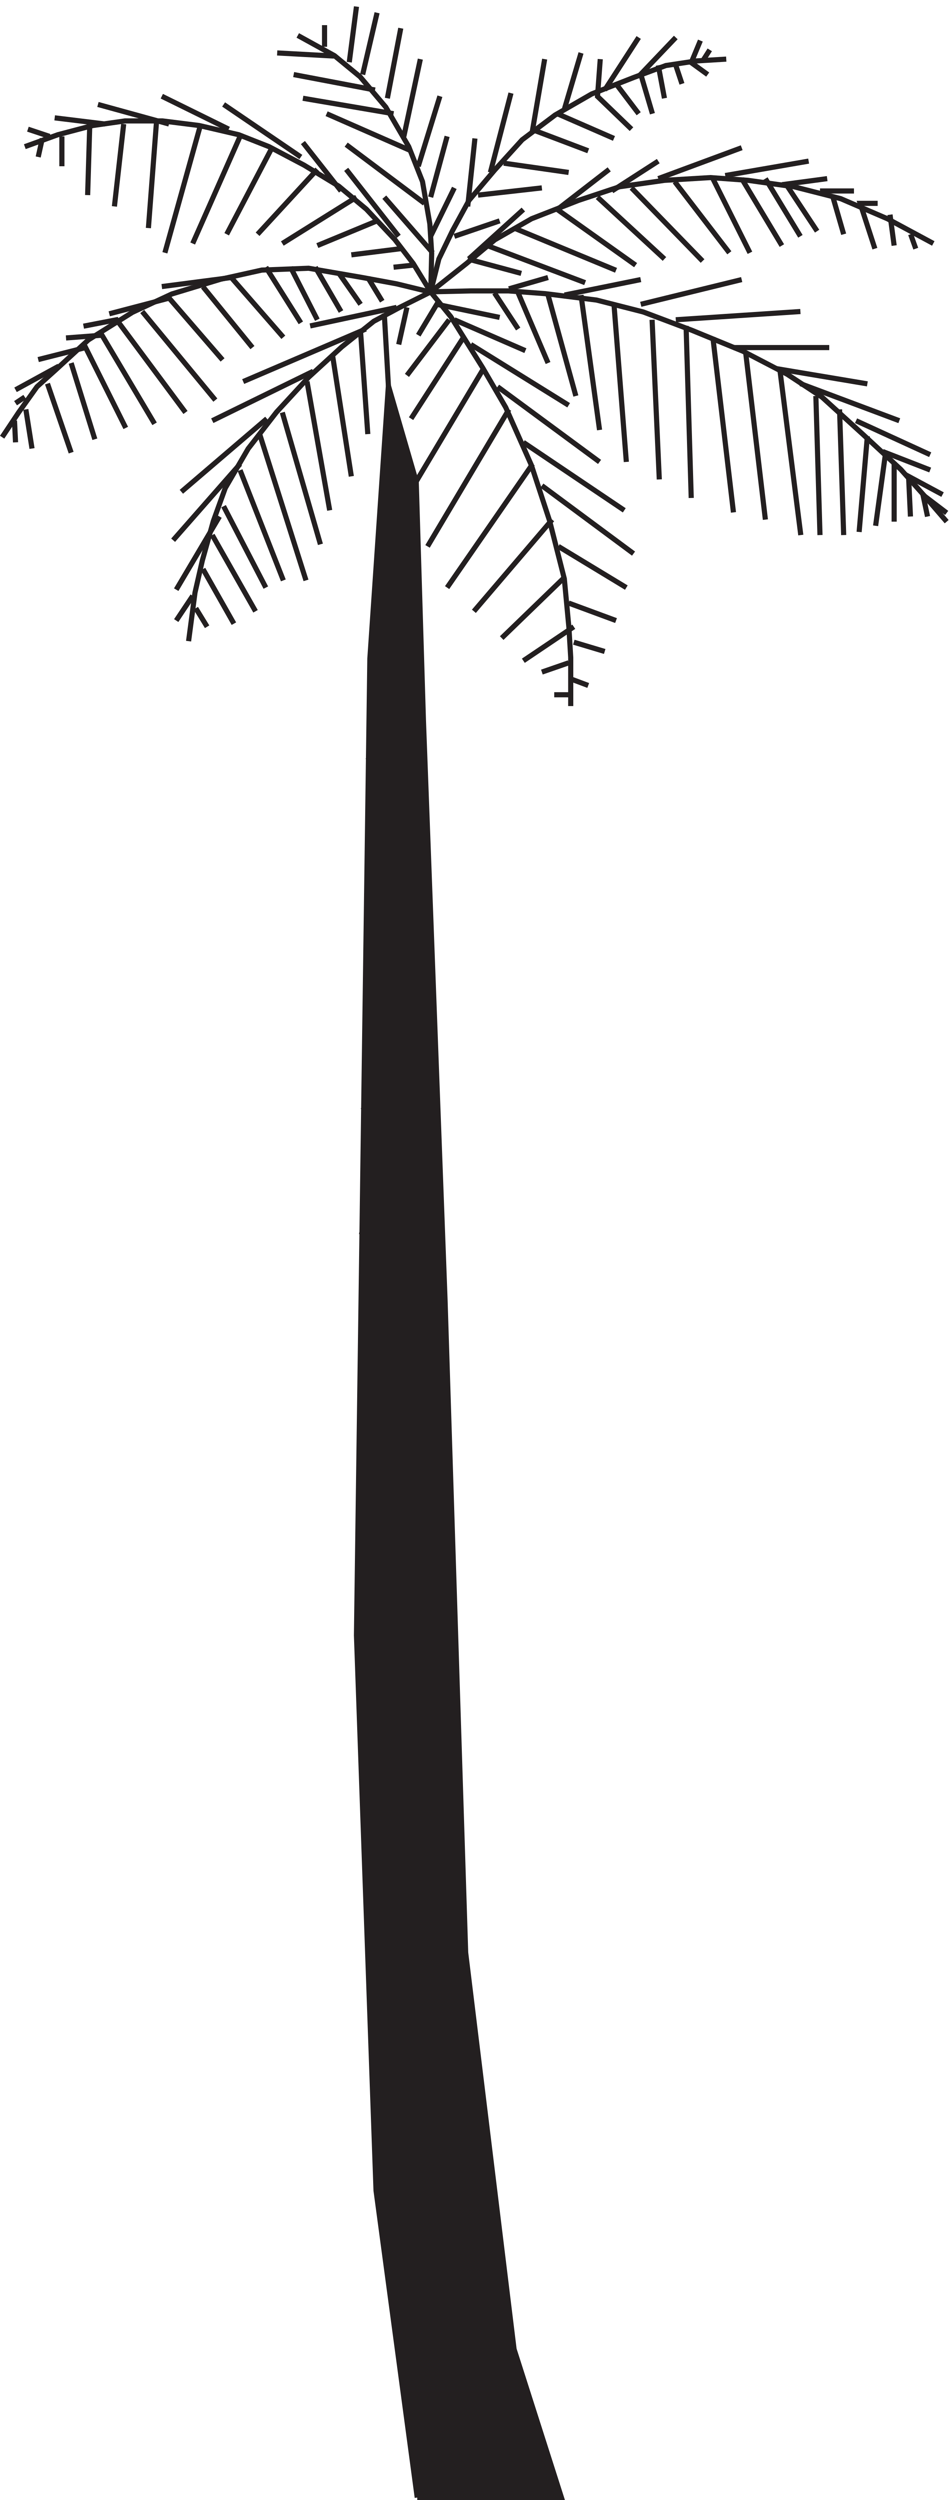 <svg xmlns="http://www.w3.org/2000/svg" xml:space="preserve" width="184.194" height="484.164"><path d="m607.832 3.66-60 447-28.5 808.5 19.5 1422 27 397.5 40.5-139.5 10.5-348 31.5-844.5 30-949.5 70.5-577.5 69-216h-210" style="fill:#231f20;fill-opacity:1;fill-rule:evenodd;stroke:none" transform="matrix(.133 0 0 -.133 -.028 484.152)"/><path d="m607.832 3.66-60 447-28.5 808.5 19.5 1422 27 397.5 40.5-139.5 10.5-348 31.5-844.5 30-949.5 70.5-577.5 69-216h-210m667.498 2871 14.58 106.5 64.92-25.29m-727.498 259.29-45.398-22.69-37.383-20.02-46.735-37.37-48.07-44.04-46.73-50.72-41.395-53.38-33.379-57.39-17.359-48.05-16.02-57.39-10.683-46.72-9.348-70.73m352.5 508.5 29.336-36.02 46.664-74.71 33.336-57.36L774 2963.02l26.668-81.38L822 2797.6l6.668-70.71 2.664-44.02v-70.71" style="fill:none;stroke:#231f20;stroke-width:7.5;stroke-linecap:butt;stroke-linejoin:miter;stroke-miterlimit:10;stroke-dasharray:none;stroke-opacity:1" transform="matrix(.133 0 0 -.133 -.028 484.152)"/><path d="m627.332 3215.33 58.734 1.33h54.727l53.391-4 74.75-9.33 68.078-17.34 70.738-26.66 74.75-30.67 64.07-33.33 50.73-33.34 60.06-54.66 54.73-50.67 33.37-37.33 33.37-38.67" style="fill:none;stroke:#231f20;stroke-width:7.5;stroke-linecap:butt;stroke-linejoin:miter;stroke-miterlimit:10;stroke-dasharray:none;stroke-opacity:1" transform="matrix(.133 0 0 -.133 -.028 484.152)"/><path d="m1166.38 2861.16-30.55 241.5 127.5-21.35m-631.498-856.15-97.5 74.25v33.75l93.496-43.2m646.472 988.2-21.47 66h25.5" style="fill:none;stroke:#231f20;stroke-width:7.5;stroke-linecap:butt;stroke-linejoin:miter;stroke-miterlimit:10;stroke-dasharray:none;stroke-opacity:1" transform="matrix(.133 0 0 -.133 -.028 484.152)"/><path d="m627.332 3215.16 52.098 41.29 41.406 34.64 53.43 30.63 68.125 26.64 60.109 19.98 65.453 9.32 66.787 4 54.77-4 66.79-9.32 68.12-17.32 68.13-29.3 66.78-35.96m-565.947 268.4-17.551-102.79 81-30.71m63 31.5-49.5 47.69 4.016 54.31m75.984-79.5-17 57.51 51 53.49m35.828-4.5-13.33-32.11 24-17.39M627.332 3214.9l-49.437 12.03-50.774 9.36-77.5 13.37-68.148-2.67-60.125-13.37-70.821-21.39-57.453-26.74-64.14-40.11-48.102-44.12-26.723-24.07-26.726-37.43-24.051-36.1" style="fill:none;stroke:#231f20;stroke-width:7.5;stroke-linecap:butt;stroke-linejoin:miter;stroke-miterlimit:10;stroke-dasharray:none;stroke-opacity:1" transform="matrix(.133 0 0 -.133 -.028 484.152)"/><path d="m183.332 3017.16-58.437 117-69.063-17.48" style="fill:none;stroke:#231f20;stroke-width:7.5;stroke-linecap:butt;stroke-linejoin:miter;stroke-miterlimit:10;stroke-dasharray:none;stroke-opacity:1" transform="matrix(.133 0 0 -.133 -.028 484.152)"/><path d="m96.332 3148.17 52.406 3.99 76.594-129" style="fill:none;stroke:#231f20;stroke-width:7.5;stroke-linecap:butt;stroke-linejoin:miter;stroke-miterlimit:10;stroke-dasharray:none;stroke-opacity:1" transform="matrix(.133 0 0 -.133 -.028 484.152)"/><path d="m270.332 3039.66-100.336 135-48.164-9.36m202.5-49.14-77.805 90-87.195-22.84m253.5-34.16-75.855 87-101.145-13.18m1027.498-217.82-12-139.5m-22.5-4.5-6 183m-965.998-262.5 63 106.5m-67.5-34.5 97.5 111m-24-61.5 61.5-118.5m25.5 10.5-63 160.5m28.5 52.5 67.5-213m21 52.5-55.5 192m782.998-178.5-6 202.5m-497.998-313.5 114 133.5m118.5-49.5-133.5 99m-138-148.5 124.5 180m-153-120 118.5 199.5m-217.5-1618.5 135-39m0 39-135 43.5m-3 46.5 133.5-51m-1.5 154.5-124.5 25.5m0 154.5 120-21m-6 39-118.5 30m115.5 51-111 130.5m3 37.5 108-103.5m-105 232.5 97.5-12m-10.5 258-87 42m0 55.5 87-43.5m-364.5 241.5 24 36m21-45-16.5 27m55.5-22.5-45 79.5m76.5-61.5-63 111m498-232.5h25.5m24 13.5-24 9m-43.5 10.5 39 13.5m52.5 16.5-45 13.5m0 22.5-73.5-49.5m135 58.5-69 25.5m-97.5-51 91.5 88.5m90-15-99 60m541.498 133.5-108 49.5m63 0-144 54m-1109.998 330 6 27m-21 13.5 31.5-10.5m18-43.5v43.5m-10.5 27 73.5-9m-22.5-4.5-3-99m15 132 103.5-28.5m-10.5 40.5 97.5-48m-7.5 36 112.5-76.5m3 21 55.5-70.5m-93 201 82.5-4.5m-58.5-27 118.5-22.5m-105-12 132-22.5m-97.5 0 123-54m10.5-22.5 31.5 102m-52.5-58.5 24 112.5m-48-57 19.5 102m-55.5-67.5 21 90m-40.5-72 10.5 81m-46.5-27v-31.5m223.5-216 93 10.5m-55.5 36 94.5-13.5m-114 0 30 115.5m102 58.5-24-81m-10.5-7.5 82.5-36m36 147-49.5-76.5m16.5 9 33-43.5m28.5 70.5 9-48m25.5 21-9 27m49.498 22.5-10.5-16.5m154.5-145.5-121.5-21m24 40.5-121.498-45m0 25.5-67.5-43.5m-627-438 124.5 106.5m-79.5-3 147 72m24-202.5-33 187.5m64.5-138-27 174m51-112.5-10.5 148.5m40.5-78-6 105m21-45 12 54m-141-27 126 27m-45-31.5-178.5-76.5m-331.5-88.5-1.5 31.5m25.5-40.5-9 57m66-63-34.5 100.5m34.5 30 34.5-111m-115.5 72 63 34.5m-63-54 13.5 9m171 124.5 106.5-129m-18 165 72-88.5m70.5 36-51 81m36 0 39-76.5m-3 76.5 37.5-64.5m-3 55.5 31.5-45m10.5 39 21-34.5m-145.5 84 108 67.5m-57-70.5 87 36m-37.5-49.5 72 9m-10.5-27 28.5 3m-42 99 70.5-81m31.5 24 66 22.5m240-55.5-97.5 90m-142.5-175.09-91.566 19.09-26.934-45m18 63-25.402 41.5-26.742 34.8-41.454 44.18-40.109 33.47-50.812 30.79-50.809 26.78-44.125 17.4-57.496 13.38-53.485 6.7h-54.82l-46.801-6.7-50.808-13.38-48.137-17.4m591.164-211.52 1.336 56.23-2.672 42.84-10.683 61.57-20.036 50.88-33.39 57.56-37.395 44.18-37.398 30.79-53.426 29.45" style="fill:none;stroke:#231f20;stroke-width:7.5;stroke-linecap:butt;stroke-linejoin:miter;stroke-miterlimit:10;stroke-dasharray:none;stroke-opacity:1" transform="matrix(.133 0 0 -.133 -.028 484.152)"/><path d="m627.332 3215.16 11.996 48.05 19.992 41.37 23.993 44.05 37.316 44.04 39.984 44.04 47.985 36.04 53.312 30.7 61.309 24.02 46.648 17.35 43.983 6.67 43.98 2.67m147-174-60-8.05 45.33-68.45m-264.328-49.5-114 81.04 75.559 58.46m491.439-500.25-34.5 26.25 6.63-31.5" style="fill:none;stroke:#231f20;stroke-width:7.5;stroke-linecap:butt;stroke-linejoin:miter;stroke-miterlimit:10;stroke-dasharray:none;stroke-opacity:1" transform="matrix(.133 0 0 -.133 -.028 484.152)"/><path d="m1326.08 2888.16-2.75 58.5 49.5-26.59m-610.498 415.09-79.5-72m214.5-16.5-148.5 61.5m-39-25.5 142.5-54m-171 34.5 78-21m448.498-108h-139.5m18-9 28.5-241.5m-46.5 10.5-30 255m127.5 37.5-181.498-12m15-9 7.498-250.5m-46.498 27-10.5 232.5m-16.5 22.5 146.998 36m-146.998 0-111-22.5m90-243-18 229.5m-21-183-27 196.5m-7.5-147-40.5 147m0-99-43.5 102m43.5 22.5-57-16.5m-21-6 34.5-52.5m7.5-165 147-99m-36 70.5-148.5 109.5m103.5-27-142.5 88.5m79.5-9-103.5 45m-7.5 0-61.5-81m82.5 55.5-76.5-118.5m105 72-97.5-163.5m-439.5 400.5 13.5 120m48 6-12-157.5m24-36 51 183m-10.5-169.5 69 156m46.5-16.5-66-126m45 0 87 94.5m42 0 76.5-97.5m-76.5 133.5 114-85.5m9-48 34.5 70.5m-34.5-13.5 24 88.5m40.5-3-10.5-99m484.498-43.5-51 84m24-97.5-58.5 97.5m-42 0 54-108m-30 0-79.498 103.5m-63-9 103.498-106.5m205.5 39-16.5 57m31.5 6h-49.5m139.5-84-7.5 21m-24-16.5-6 45m6-447v87" style="fill:none;stroke:#231f20;stroke-width:7.5;stroke-linecap:butt;stroke-linejoin:miter;stroke-miterlimit:10;stroke-dasharray:none;stroke-opacity:1" transform="matrix(.133 0 0 -.133 -.028 484.152)"/></svg>
